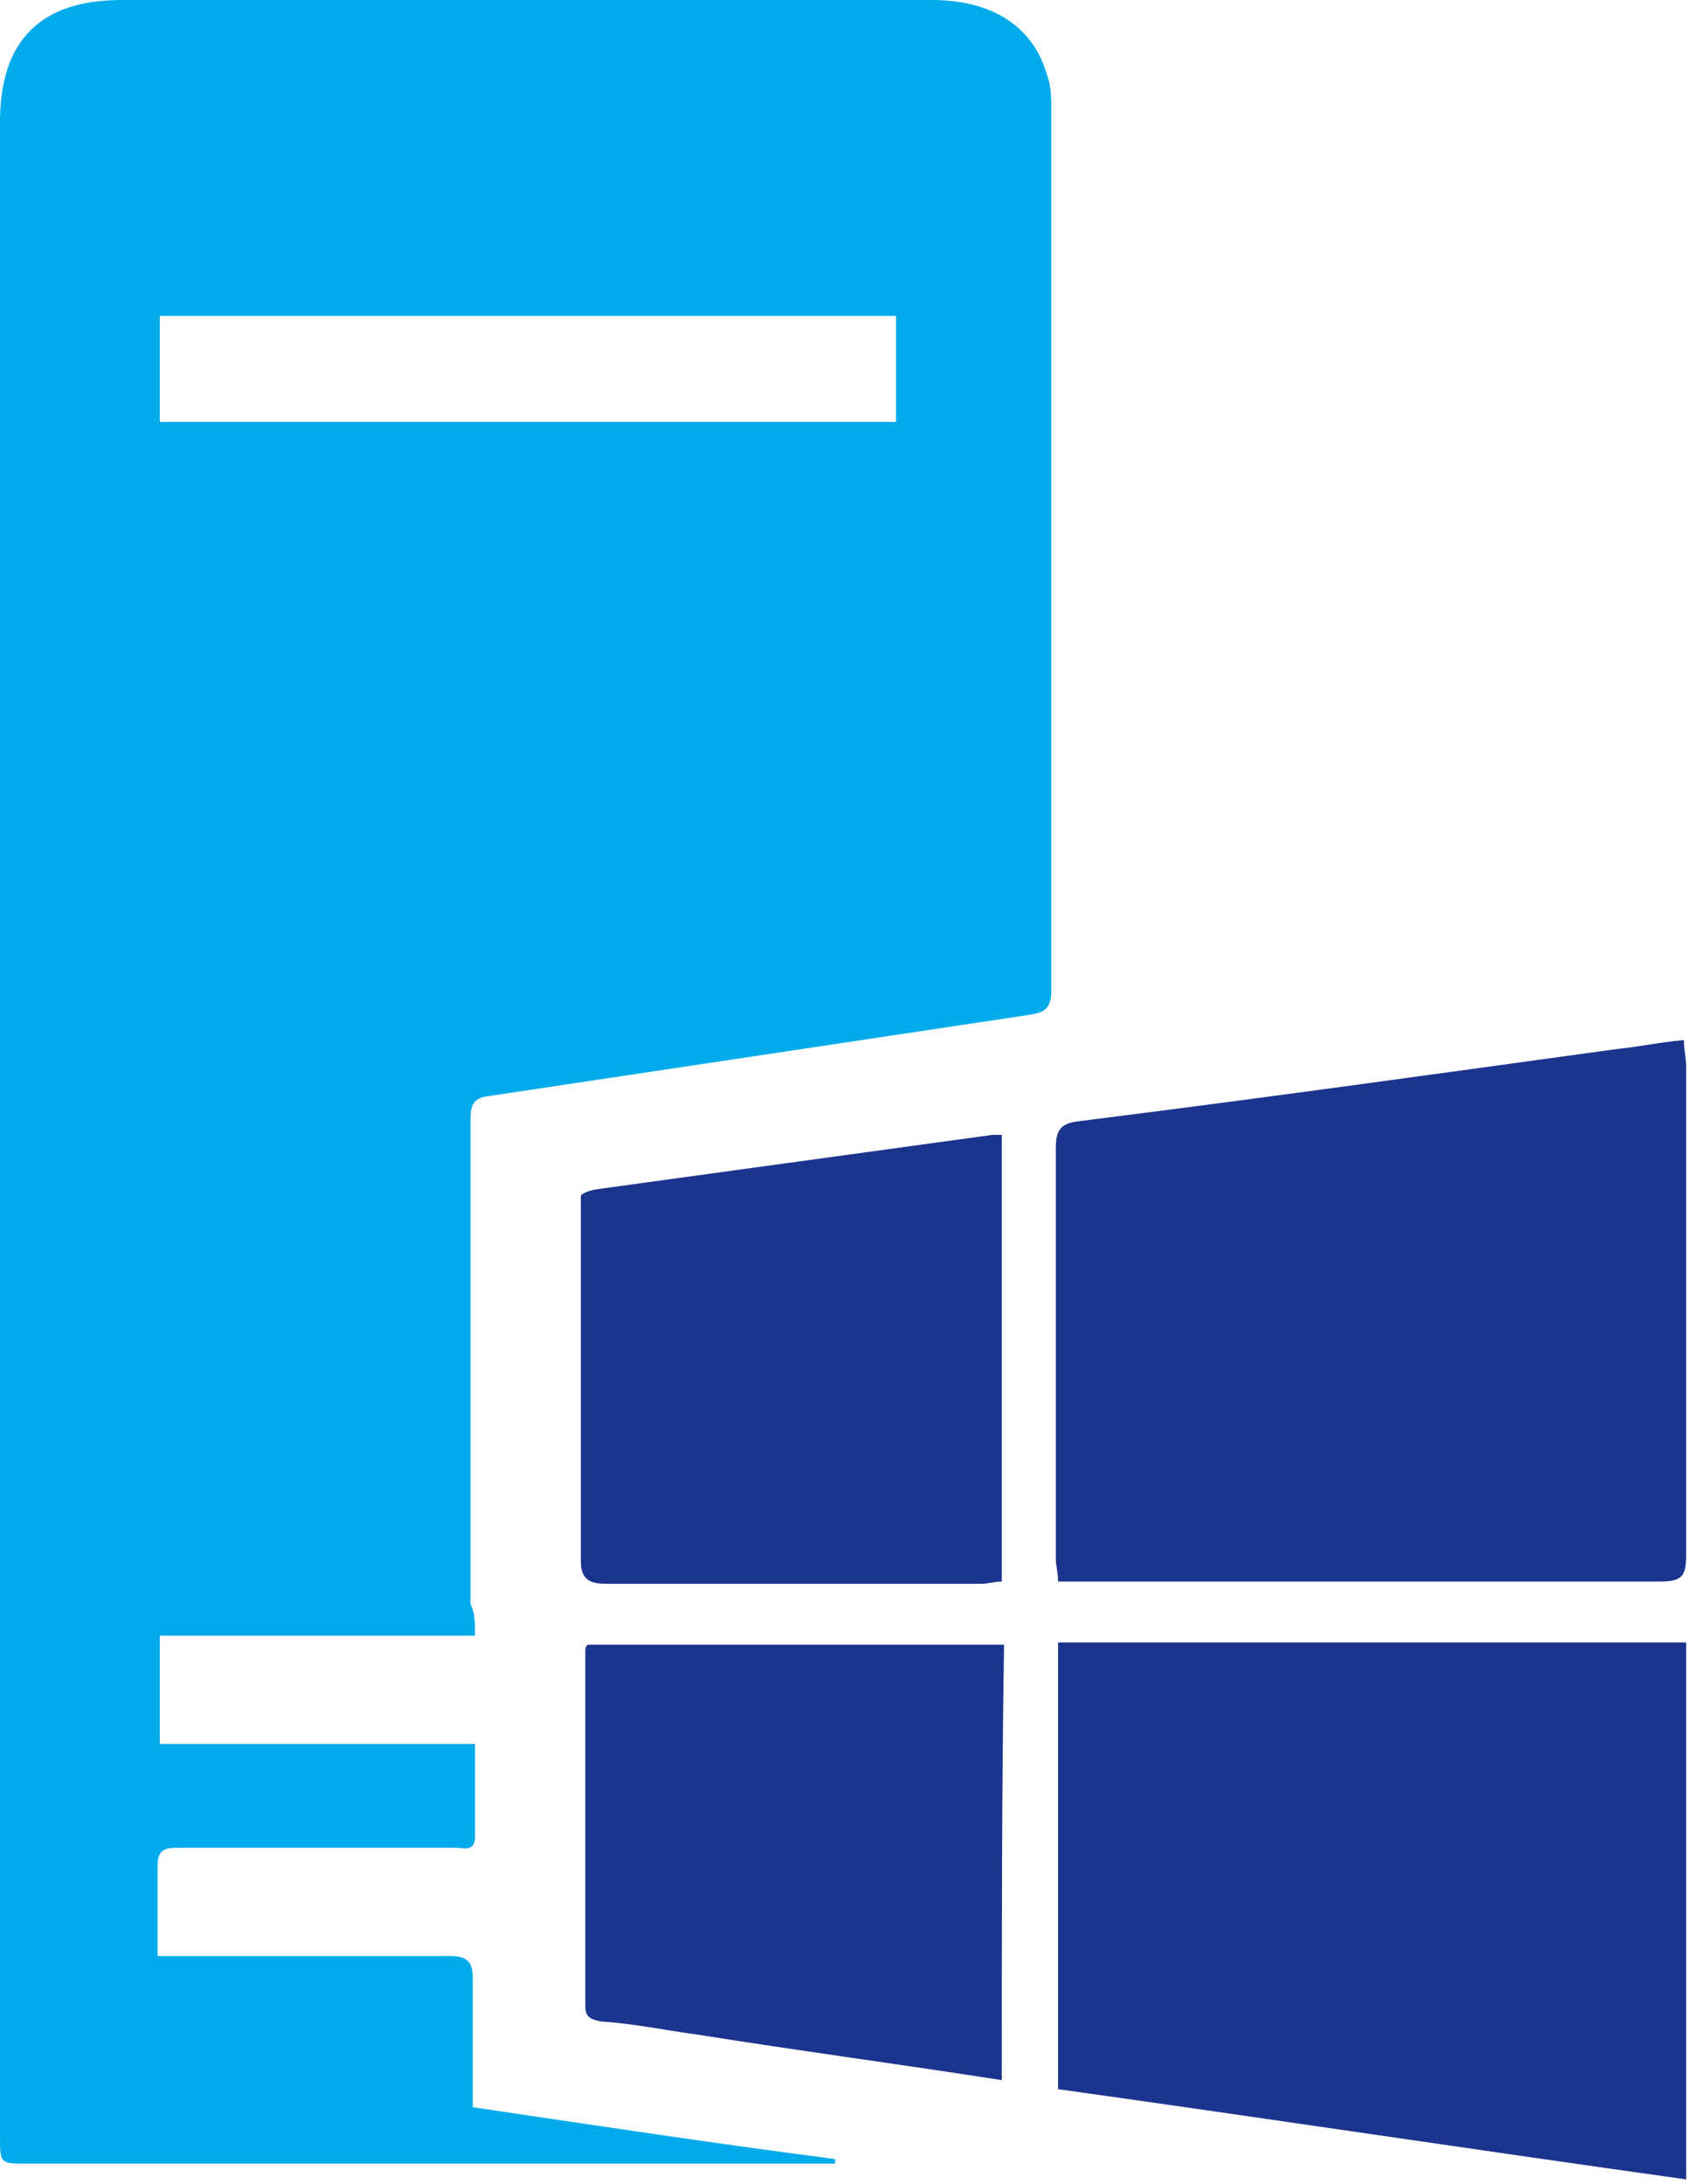 <svg xmlns="http://www.w3.org/2000/svg" fill="none" viewBox="0 0 119 154" height="154" width="119">
<path fill="#00ABEC" d="M33.507 115.326H11.275V122.962H33.507V129.483C33.507 130.597 32.713 130.279 32.078 130.279H12.545C11.593 130.279 11.116 130.438 11.116 131.551V137.914H31.76C33.031 137.914 33.348 138.392 33.348 139.505V148.572C41.923 149.845 50.34 151.117 58.915 152.23V152.549H1.906C0 152.549 0 152.549 0 150.64V8.59C0 2.863 2.859 0 8.575 0H65.744C70.031 0 72.89 1.909 73.843 5.25C74.16 6.045 74.16 6.999 74.16 7.954V69.832C74.16 71.264 73.525 71.423 72.413 71.582L34.301 77.308C33.19 77.467 33.19 78.263 33.19 79.058V113.099C33.507 113.736 33.507 114.372 33.507 115.326ZM11.275 29.746H63.203V22.27H11.275V29.746Z"></path>
<path fill="#1B348E" d="M74.636 111.508C74.636 110.872 74.478 110.395 74.478 109.918V80.967C74.478 79.694 74.795 79.217 76.066 79.058C88.769 77.467 101.315 75.717 114.019 73.968C115.607 73.808 117.036 73.49 118.783 73.332C118.783 73.968 118.942 74.604 118.942 75.24V109.6C118.942 111.19 118.624 111.509 117.036 111.509H76.224C75.907 111.508 75.272 111.508 74.636 111.508ZM74.636 147.299V115.803H118.942V153.662C104.173 151.594 89.405 149.367 74.636 147.299ZM70.666 80.012V111.508C70.19 111.508 69.713 111.667 69.237 111.667H42.717C41.606 111.667 40.971 111.349 40.971 110.077V84.308C40.971 84.308 41.129 83.989 42.241 83.83C51.452 82.557 60.821 81.285 70.031 80.012H70.666ZM70.666 146.663C63.52 145.549 56.374 144.595 49.387 143.482C47.005 143.163 44.782 142.686 42.4 142.527C41.606 142.368 41.288 142.209 41.288 141.414V116.44C41.288 116.28 41.288 116.121 41.447 115.962H70.825C70.666 125.984 70.666 136.323 70.666 146.663Z"></path>
</svg>
